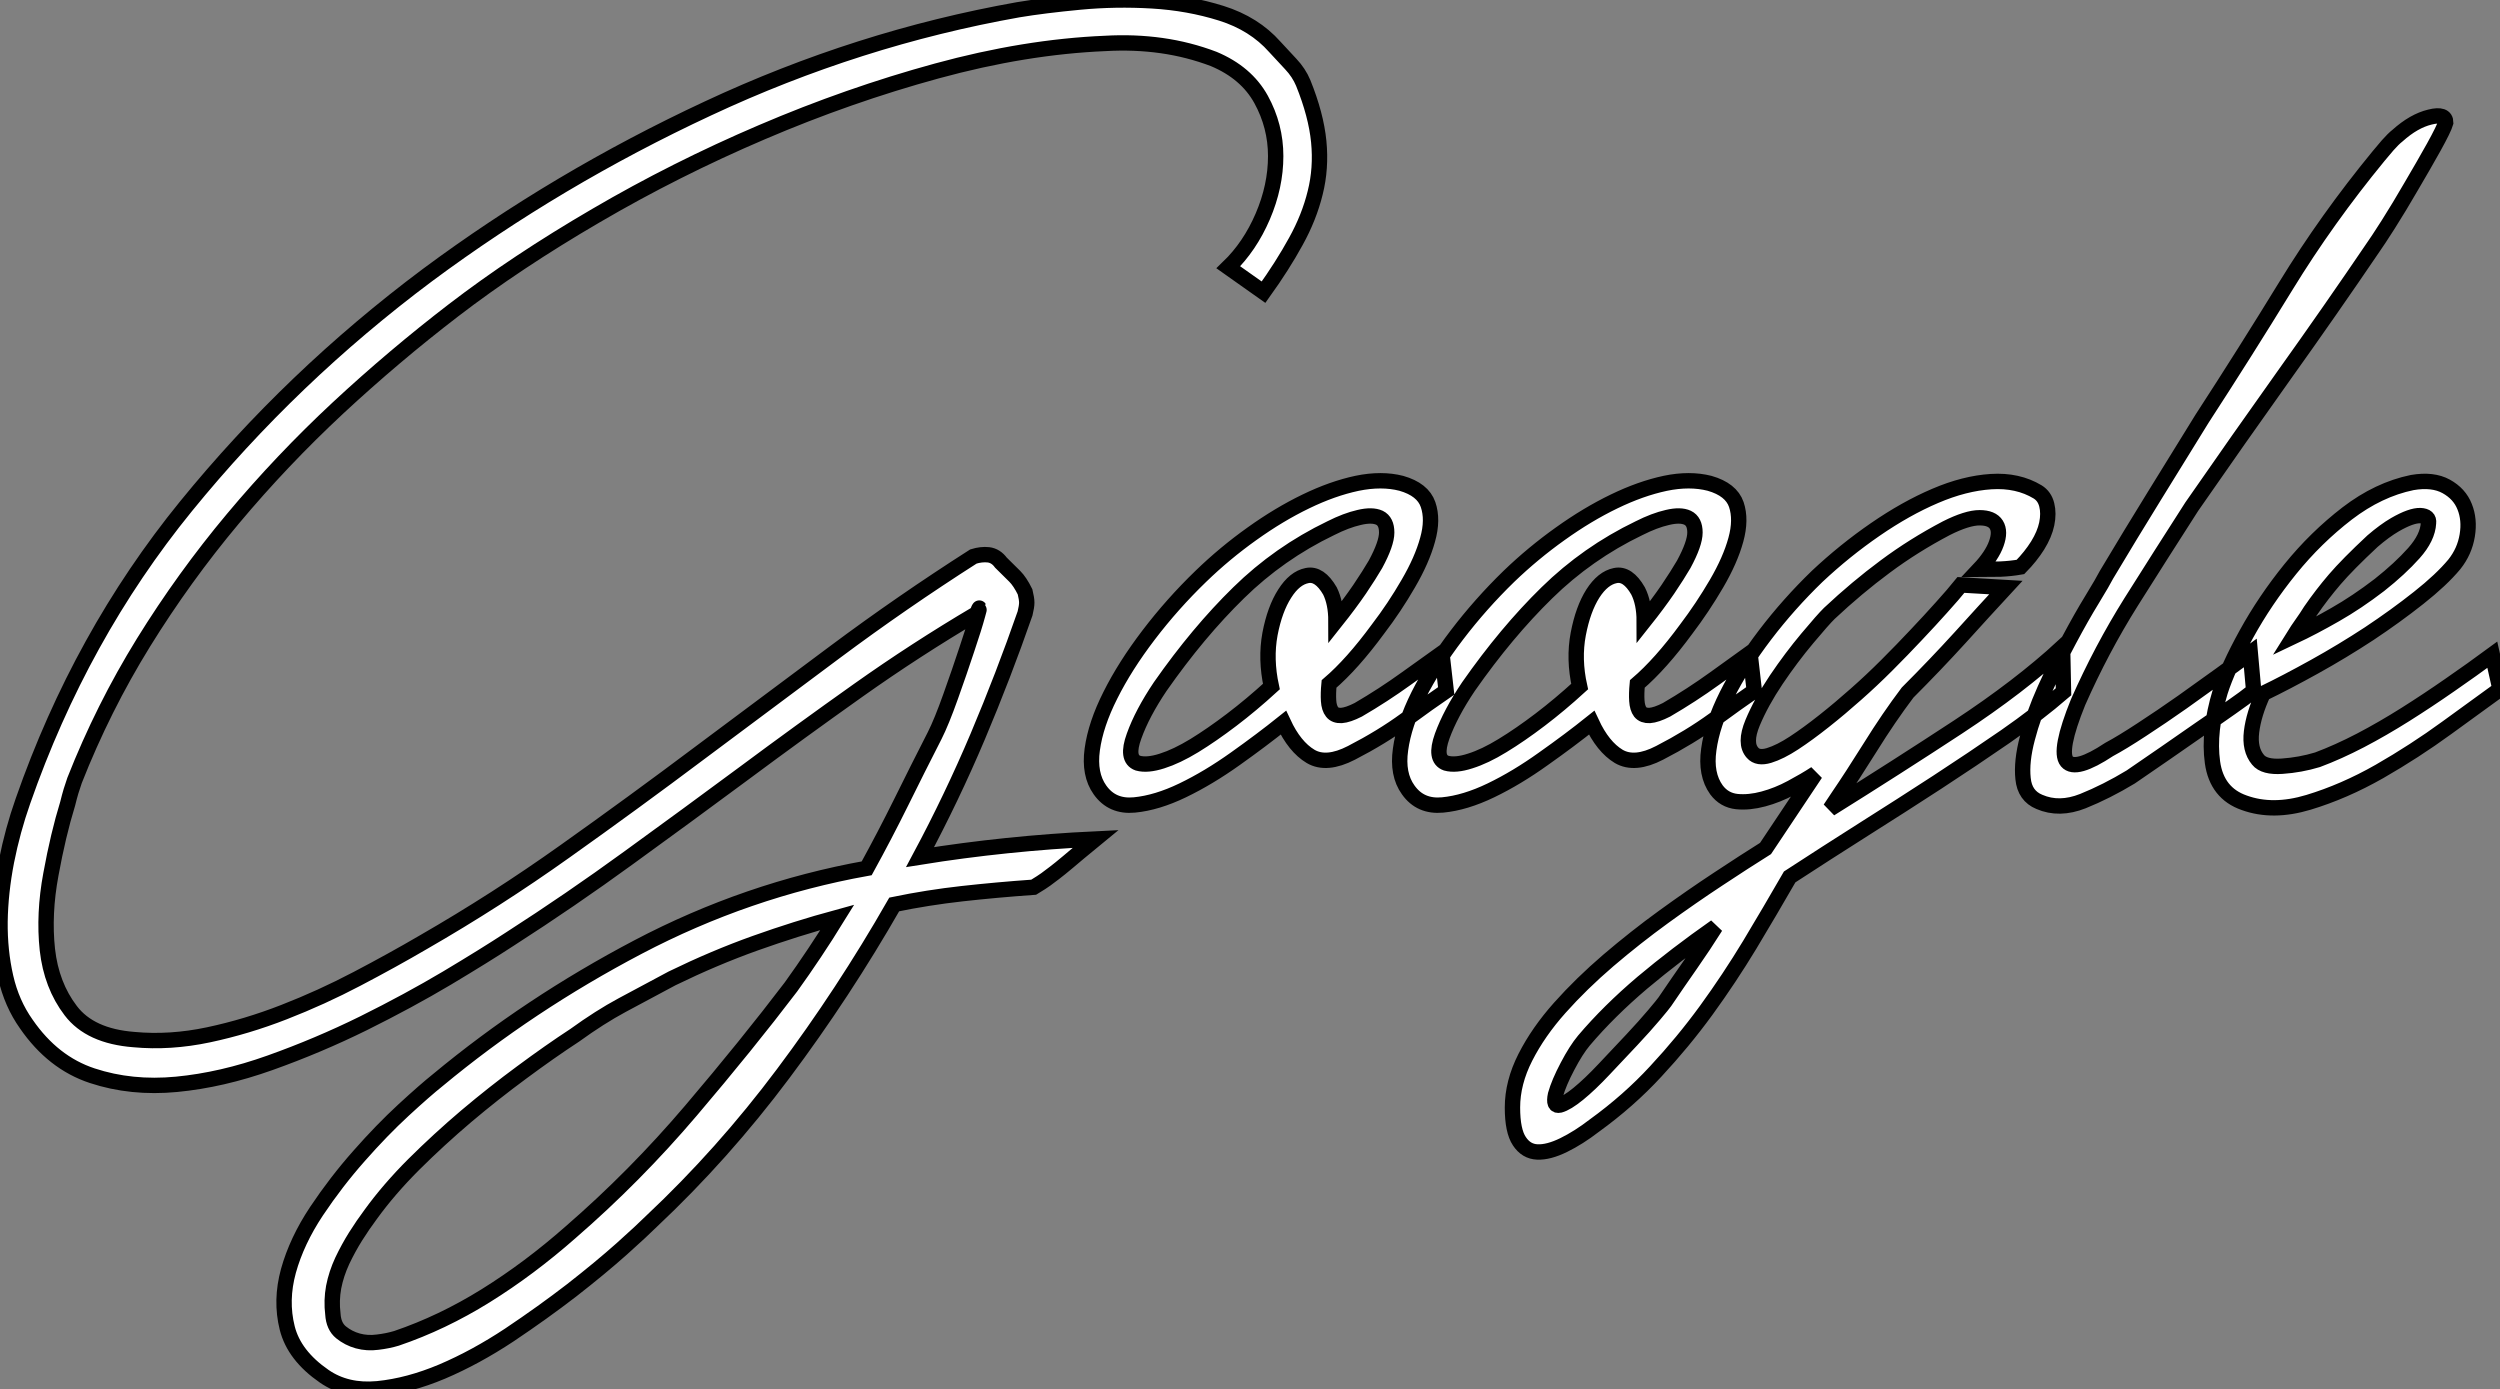 <?xml version="1.0" standalone="no"?>
<svg xmlns="http://www.w3.org/2000/svg" viewBox="-0.005 -11.997 162.601 90.355"><rect x="-0.005" y="-11.997" width="162.601" height="90.355" fill="#808080" stroke="none"/><path d="M82.82-33.21L80.53-34.83Q81.93-36.18 82.77-38.14Q83.61-40.10 83.61-42.06Q83.61-44.02 82.66-45.75Q81.70-47.49 79.58-48.38L79.58-48.38Q77.95-49 76.19-49.25Q74.42-49.50 72.52-49.39L72.52-49.39Q67.31-49.17 61.57-47.60Q55.83-46.03 50.20-43.62Q44.58-41.22 39.40-38.19Q34.22-35.17 30.13-32.03L30.13-32.03Q26.26-29.06 22.62-25.68Q18.98-22.29 15.79-18.48Q12.60-14.67 9.97-10.42Q7.34-6.16 5.49-1.46L5.49-1.46Q5.38-1.12 5.26-0.76Q5.15-0.39 5.04 0.06L5.04 0.06Q4.42 2.07 3.95 4.65Q3.47 7.22 3.72 9.55Q3.98 11.87 5.24 13.52Q6.50 15.18 9.35 15.40L9.35 15.40Q11.70 15.62 14.20 15.09Q16.69 14.56 19.12 13.61Q21.56 12.66 23.86 11.45Q26.15 10.25 28.17 9.07L28.17 9.07Q32.93 6.33 37.38 3.16Q41.83 0 46.20-3.28Q50.57-6.55 54.94-9.80Q59.30-13.05 63.95-16.02L63.95-16.02Q64.46-16.18 64.93-16.13Q65.41-16.07 65.74-15.62L65.74-15.62Q66.30-15.06 66.64-14.73Q66.98-14.39 67.31-13.72L67.31-13.72Q67.42-13.27 67.42-13.02Q67.42-12.77 67.31-12.32L67.31-12.32Q65.91-8.29 64.23-4.31Q62.55-0.34 60.48 3.53L60.48 3.53Q66.08 2.63 71.90 2.35L71.90 2.35Q70.67 3.36 70.11 3.84Q69.55 4.31 69.22 4.56Q68.88 4.82 68.66 4.98Q68.43 5.15 67.87 5.49L67.87 5.49Q65.46 5.66 63.22 5.91Q60.98 6.16 58.80 6.61L58.80 6.61Q55.50 12.38 51.58 17.61Q47.66 22.85 43.01 27.22L43.01 27.22Q42.45 27.78 41.08 29.01Q39.70 30.24 37.83 31.70Q35.95 33.15 33.77 34.61Q31.58 36.06 29.40 36.99Q27.22 37.91 25.20 38.11Q23.18 38.30 21.73 37.30L21.73 37.30Q19.77 35.95 19.32 34.16Q18.87 32.37 19.40 30.44Q19.94 28.50 21.22 26.57Q22.51 24.64 24.00 22.96Q25.48 21.28 26.88 19.99Q28.28 18.70 29.12 18.03L29.12 18.03Q35.06 13.10 42.14 9.38Q49.22 5.66 57.01 4.26L57.01 4.26Q58.18 2.13 59.25-0.03Q60.31-2.18 61.43-4.37L61.43-4.37Q61.88-5.26 62.47-6.92Q63.06-8.57 63.53-10.00Q64.01-11.42 64.23-12.24Q64.46-13.05 64.18-12.32L64.18-12.32Q60.20-9.97 56.45-7.31Q52.70-4.65 49-1.90Q45.30 0.84 41.52 3.58Q37.74 6.33 33.82 8.85L33.82 8.85Q32.20 9.91 29.71 11.40Q27.22 12.88 24.28 14.34Q21.34 15.79 18.20 16.91Q15.06 18.03 12.12 18.31Q9.18 18.59 6.64 17.75Q4.09 16.91 2.35 14.39L2.35 14.39Q1.40 13.05 1.01 11.34Q0.62 9.63 0.64 7.73Q0.67 5.82 1.06 3.81Q1.46 1.79 2.13-0.11L2.13-0.11Q5.88-10.86 12.74-19.29Q19.60-27.72 28.45-34.33L28.45-34.33Q36.90-40.60 46.68-45.16Q56.45-49.73 66.86-51.58L66.86-51.58Q68.54-51.86 70.87-52.08Q73.19-52.30 75.57-52.16Q77.95-52.02 80.08-51.35Q82.21-50.68 83.55-49.17L83.55-49.17Q84.06-48.61 84.59-48.05Q85.12-47.49 85.40-46.82L85.40-46.82Q86.24-44.74 86.41-43.01Q86.58-41.27 86.18-39.68Q85.79-38.08 84.92-36.51Q84.06-34.94 82.82-33.21L82.82-33.21ZM52.08 11.98L52.08 11.98Q53.65 9.80 55.10 7.45L55.10 7.45Q52.42 8.18 49.76 9.13Q47.10 10.08 44.35 11.42L44.35 11.42Q42.56 12.38 41.10 13.16Q39.65 13.94 38.02 15.12L38.02 15.12Q36.40 16.18 34.58 17.53Q32.76 18.87 30.97 20.38Q29.18 21.90 27.55 23.52Q25.93 25.14 24.75 26.77L24.75 26.77Q24.25 27.44 23.77 28.20Q23.30 28.95 22.90 29.79Q22.51 30.63 22.34 31.50Q22.18 32.37 22.29 33.26L22.29 33.26Q22.34 34.05 22.82 34.44Q23.30 34.83 23.91 35Q24.53 35.17 25.20 35.08Q25.87 35 26.43 34.83L26.43 34.83Q29.40 33.82 32.23 32.06Q35.06 30.30 37.74 27.94L37.74 27.94Q41.94 24.30 45.58 20.02Q49.22 15.74 52.08 11.98ZM91.78-20.78L91.78-20.78Q93.18-20.38 93.52-19.40Q93.86-18.42 93.49-17.11Q93.13-15.79 92.23-14.25Q91.34-12.71 90.27-11.31L90.27-11.31Q88.59-9.02 87.08-7.73L87.08-7.73Q87.02-7.11 87.05-6.64Q87.08-6.16 87.28-5.91Q87.47-5.66 87.89-5.68Q88.31-5.71 88.98-6.05L88.98-6.05Q90.61-7 92.12-8.09Q93.63-9.18 94.42-9.74L94.42-9.74L94.70-7.28Q93.63-6.55 92.06-5.40Q90.50-4.26 88.54-3.25L88.54-3.25Q86.91-2.41 85.88-3.02Q84.84-3.64 84.11-5.21L84.11-5.21Q82.71-4.09 80.98-2.86Q79.24-1.62 77.56-0.81Q75.88 0 74.42 0.14Q72.97 0.28 72.18-0.84L72.18-0.84Q71.46-1.85 71.68-3.47Q71.90-5.10 72.86-7Q73.81-8.90 75.35-10.92Q76.89-12.94 78.74-14.73L78.74-14.73Q80.30-16.24 82.07-17.50Q83.83-18.76 85.57-19.60Q87.30-20.44 88.90-20.78Q90.50-21.11 91.78-20.78ZM87.14-13.78L87.14-13.78Q87.53-12.99 87.53-11.82L87.53-11.82Q88.42-12.94 89.07-13.89Q89.71-14.84 90.10-15.51L90.10-15.51Q90.83-16.86 90.83-17.58Q90.83-18.31 90.36-18.54Q89.88-18.76 89.04-18.56Q88.20-18.37 87.19-17.86L87.19-17.86Q83.83-16.24 81.20-13.66Q78.57-11.09 76.10-7.56L76.10-7.56Q74.93-5.82 74.40-4.34Q73.86-2.86 74.65-2.58L74.65-2.58Q75.26-2.41 76.22-2.72Q77.17-3.02 78.32-3.72Q79.46-4.42 80.75-5.40Q82.04-6.38 83.33-7.56L83.33-7.56Q82.94-9.35 83.24-10.98Q83.55-12.60 84.20-13.61Q84.84-14.62 85.65-14.78Q86.46-14.95 87.14-13.78ZM111.83-20.78L111.83-20.78Q113.23-20.38 113.57-19.40Q113.90-18.42 113.54-17.11Q113.18-15.79 112.28-14.25Q111.38-12.71 110.32-11.31L110.32-11.31Q108.64-9.02 107.13-7.73L107.13-7.73Q107.07-7.11 107.10-6.64Q107.13-6.16 107.32-5.91Q107.52-5.66 107.94-5.68Q108.36-5.71 109.03-6.05L109.03-6.05Q110.66-7 112.17-8.09Q113.68-9.18 114.46-9.74L114.46-9.74L114.74-7.28Q113.68-6.55 112.11-5.40Q110.54-4.26 108.58-3.25L108.58-3.25Q106.96-2.41 105.92-3.02Q104.89-3.64 104.16-5.21L104.16-5.21Q102.76-4.09 101.02-2.86Q99.29-1.62 97.61-0.81Q95.93 0 94.47 0.14Q93.02 0.28 92.23-0.84L92.23-0.84Q91.50-1.85 91.73-3.47Q91.95-5.10 92.90-7Q93.86-8.90 95.40-10.92Q96.94-12.94 98.78-14.73L98.78-14.73Q100.35-16.24 102.12-17.50Q103.88-18.76 105.62-19.60Q107.35-20.44 108.95-20.78Q110.54-21.11 111.83-20.78ZM107.18-13.78L107.18-13.78Q107.58-12.99 107.58-11.82L107.58-11.82Q108.47-12.94 109.12-13.89Q109.76-14.84 110.15-15.51L110.15-15.51Q110.88-16.86 110.88-17.58Q110.88-18.31 110.40-18.54Q109.93-18.76 109.09-18.56Q108.25-18.37 107.24-17.86L107.24-17.86Q103.88-16.24 101.25-13.66Q98.62-11.09 96.15-7.56L96.15-7.56Q94.98-5.82 94.44-4.34Q93.91-2.86 94.70-2.58L94.70-2.58Q95.31-2.41 96.26-2.72Q97.22-3.02 98.36-3.72Q99.51-4.42 100.80-5.40Q102.09-6.38 103.38-7.56L103.38-7.56Q102.98-9.35 103.29-10.98Q103.60-12.60 104.24-13.61Q104.89-14.62 105.70-14.78Q106.51-14.95 107.18-13.78ZM133.17-20.22L133.17-20.22Q133.62-19.94 133.76-19.38Q133.90-18.82 133.76-18.14Q133.62-17.47 133.17-16.74Q132.72-16.02 132.05-15.34L132.05-15.34Q131.43-15.23 130.73-15.20Q130.03-15.18 129.36-15.18L129.36-15.18Q130.20-16.07 130.48-16.86Q130.76-17.64 130.48-18.09Q130.20-18.54 129.39-18.54Q128.58-18.54 127.23-17.86L127.23-17.86Q125.10-16.74 123.26-15.37Q121.41-14 119.62-12.32L119.62-12.32Q119.22-11.93 118.19-10.70Q117.15-9.46 116.17-8.01Q115.19-6.55 114.63-5.21Q114.07-3.86 114.63-3.25L114.63-3.25Q114.97-2.86 115.70-3.08Q116.42-3.30 117.32-3.89Q118.22-4.48 119.28-5.32Q120.34-6.16 121.35-7.06L121.35-7.06Q122.36-7.95 123.37-8.96Q124.38-9.97 125.27-10.92Q126.17-11.87 126.92-12.71Q127.68-13.55 128.18-14.17L128.18-14.17L131.10-14Q129.75-12.54 128.13-10.75Q126.50-8.96 124.71-7.17L124.71-7.17Q123.48-5.54 122.28-3.61Q121.07-1.68 120.23-0.45L120.23-0.45L119.67 0.39Q123.98-2.30 127.99-4.93Q131.99-7.56 134.79-10.14L134.79-10.14L134.85-7.22Q133.17-5.77 131.07-4.31Q128.97-2.86 126.64-1.34Q124.32 0.17 121.88 1.71Q119.45 3.25 117.04 4.82L117.04 4.82Q115.75 7.06 114.44 9.24Q113.12 11.42 111.61 13.50Q110.10 15.57 108.33 17.47Q106.57 19.38 104.33 21L104.33 21Q103.32 21.78 102.34 22.26Q101.36 22.74 100.63 22.71Q99.90 22.68 99.46 22.01Q99.01 21.34 99.01 19.82L99.01 19.82Q99.01 18.20 99.85 16.55Q100.69 14.90 102.09 13.33Q103.49 11.76 105.25 10.25Q107.02 8.74 108.84 7.42Q110.66 6.10 112.39 4.96Q114.13 3.81 115.47 2.97L115.47 2.97L118.72-1.90Q118.05-1.46 117.15-0.98Q116.26-0.50 115.33-0.25Q114.41 0 113.60-0.08Q112.78-0.17 112.28-0.84L112.28-0.84Q111.55-1.85 111.78-3.47Q112.00-5.10 112.95-7Q113.90-8.90 115.44-10.92Q116.98-12.94 118.83-14.73L118.83-14.73Q120.62-16.41 122.61-17.78Q124.60-19.15 126.50-19.96Q128.41-20.78 130.14-20.89Q131.88-21 133.17-20.22ZM108.92 12.94L108.92 12.94Q109.76 11.70 110.60 10.50Q111.44 9.30 112.22 8.06L112.22 8.06Q109.65 9.86 107.46 11.70Q105.28 13.55 103.66 15.46L103.66 15.46Q103.15 16.07 102.59 17.14Q102.03 18.20 101.81 18.98L101.81 18.98Q101.64 19.77 102.09 19.66Q102.54 19.54 103.29 18.93Q104.05 18.31 104.97 17.33Q105.90 16.35 106.76 15.43Q107.63 14.50 108.22 13.80Q108.81 13.10 108.92 12.94ZM139.22-1.68L139.22-1.68Q137.65-0.73 136.11-0.11Q134.57 0.50 133.28-0.06L133.28-0.06Q132.33-0.45 132.22-1.57Q132.10-2.69 132.50-4.20Q132.89-5.71 133.64-7.39Q134.40-9.07 135.21-10.58Q136.02-12.10 136.72-13.24Q137.42-14.39 137.65-14.84L137.65-14.84Q139.22-17.47 140.76-19.96Q142.30-22.46 143.86-24.98L143.86-24.98Q146.66-29.29 149.32-33.63Q151.98-37.97 155.34-42.06L155.34-42.06Q155.57-42.34 155.93-42.76Q156.30-43.18 156.58-43.40L156.58-43.40Q157.64-44.35 158.68-44.60Q159.71-44.86 159.71-44.24L159.71-44.24Q159.60-43.85 158.93-42.64Q158.26-41.44 157.47-40.10Q156.69-38.75 155.96-37.60Q155.23-36.46 155.06-36.23L155.06-36.23Q152.21-32.03 149.21-27.83Q146.22-23.63 143.19-19.26L143.19-19.26Q141.18-16.13 139.24-13.05Q137.31-9.97 135.80-6.55L135.80-6.55Q134.51-3.36 135.07-2.69Q135.63-2.02 137.82-3.47L137.82-3.47Q138.66-3.92 139.94-4.76Q141.23-5.60 142.58-6.55Q143.92-7.50 145.12-8.37Q146.33-9.24 147-9.74L147-9.74L147.22-7.28Q146.66-6.83 145.74-6.19Q144.82-5.54 143.72-4.79Q142.63-4.03 141.46-3.22Q140.28-2.41 139.22-1.68ZM147.84-7.11L147.84-7.11Q147.22-5.77 147.08-4.62Q146.94-3.47 147.50-2.80L147.50-2.80Q147.90-2.30 149.07-2.38Q150.25-2.46 151.37-2.80L151.37-2.80Q152.71-3.30 154.17-4.06Q155.62-4.82 157.08-5.74Q158.54-6.66 159.99-7.67Q161.45-8.68 162.74-9.63L162.74-9.63L163.24-7.39Q161.84-6.38 159.77-4.87Q157.70-3.36 155.40-2.04Q153.10-0.73 150.78-0.03Q148.46 0.67 146.61 0L146.61 0Q144.82-0.62 144.54-2.63Q144.26-4.65 145.04-7.22L145.04-7.22Q145.54-8.79 146.75-10.98Q147.95-13.16 149.60-15.20Q151.26-17.25 153.30-18.82Q155.34-20.38 157.53-20.83L157.53-20.83Q158.87-21.06 159.74-20.58Q160.61-20.10 160.94-19.26Q161.28-18.42 161.11-17.39Q160.94-16.35 160.27-15.51L160.27-15.51Q159.43-14.50 157.95-13.33Q156.46-12.15 154.73-11.00Q152.99-9.86 151.17-8.85Q149.35-7.84 147.84-7.11ZM150.92-12.49L150.92-12.49Q150.64-12.04 150.36-11.65Q150.08-11.26 149.80-10.81L149.80-10.81Q151.09-11.42 152.52-12.24Q153.94-13.05 155.40-14.17L155.40-14.17Q156.74-15.23 157.64-16.24Q158.54-17.25 158.59-18.20L158.59-18.20Q158.65-18.65 158.06-18.68Q157.47-18.70 156.41-18.09L156.41-18.09Q155.74-17.70 154.95-17.02L154.95-17.02Q153.33-15.51 152.49-14.53Q151.65-13.55 150.92-12.49Z" fill="white" stroke="black" transform="translate(0 0) scale(1 1) translate(-0.644 40.218)"/></svg>